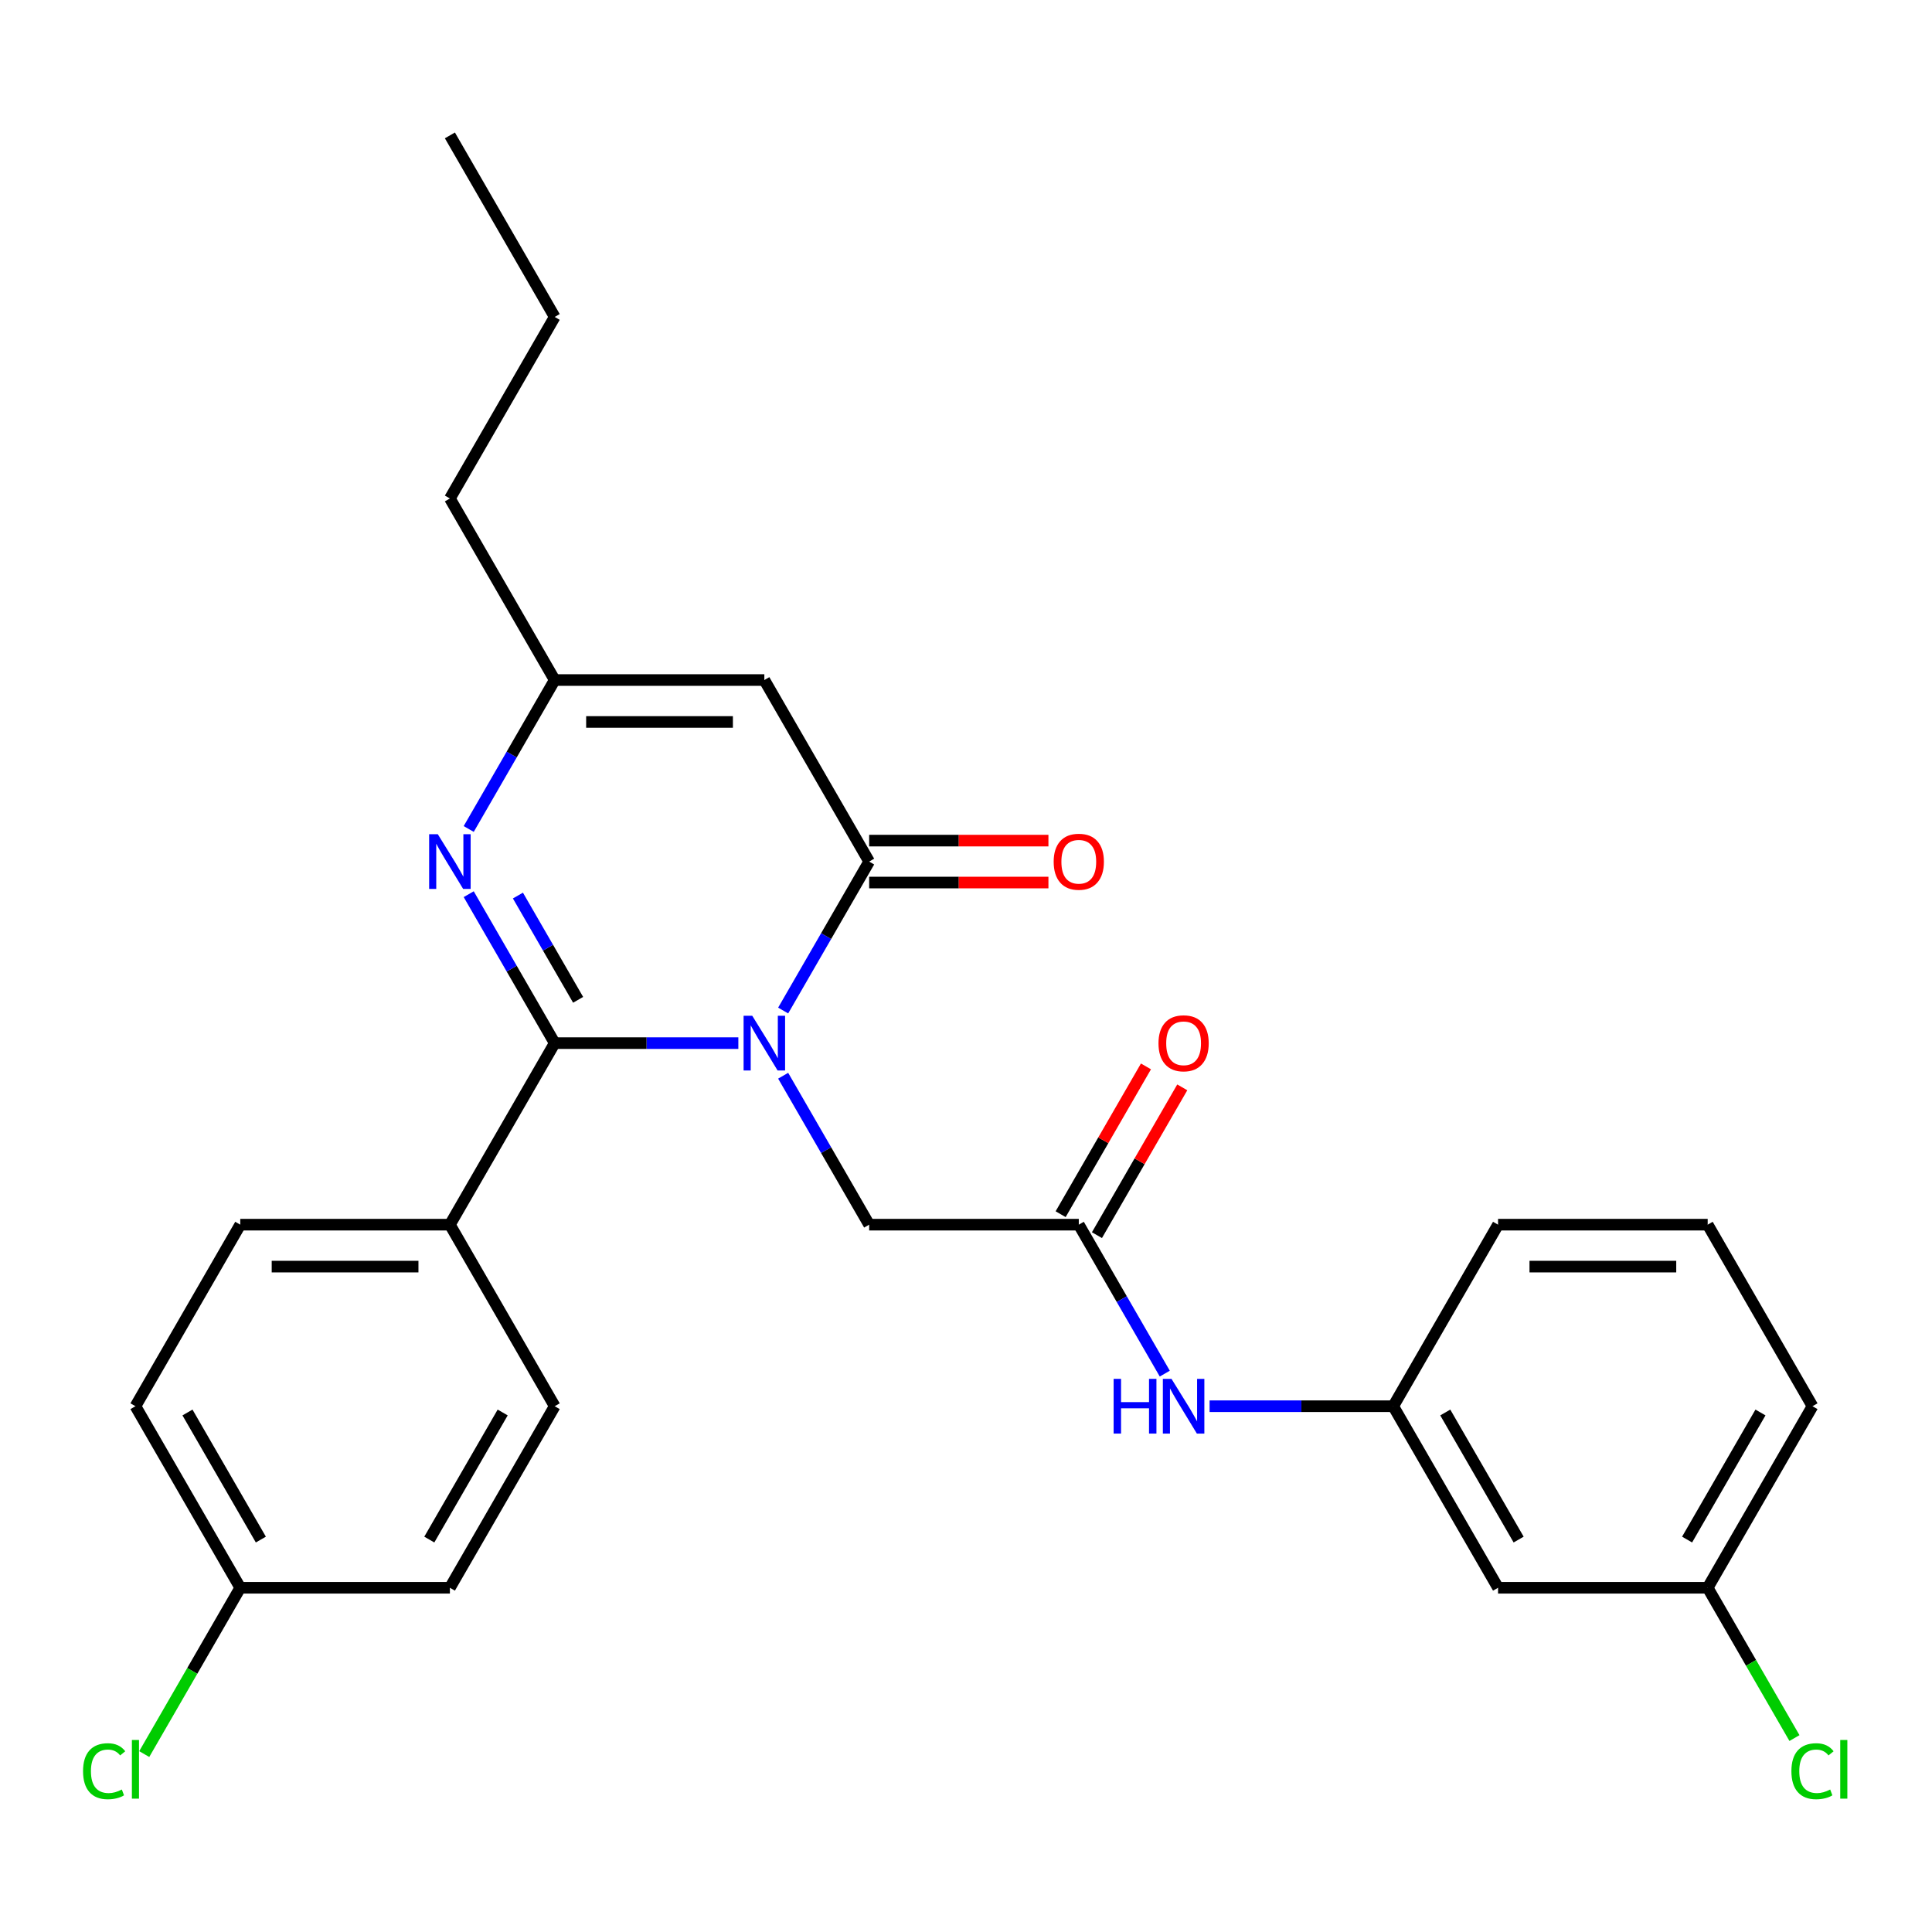 <?xml version='1.0' encoding='iso-8859-1'?>
<svg version='1.1' baseProfile='full'
              xmlns='http://www.w3.org/2000/svg'
                      xmlns:rdkit='http://www.rdkit.org/xml'
                      xmlns:xlink='http://www.w3.org/1999/xlink'
                  xml:space='preserve'
width='1000px' height='1000px' viewBox='0 0 1000 1000'>
<!-- END OF HEADER -->
<rect style='opacity:1.0;fill:#FFFFFF;stroke:none' width='1000' height='1000' x='0' y='0'> </rect>
<path class='bond-0' d='M 382.169,539.921 L 334.643,539.921' style='fill:none;fill-rule:evenodd;stroke:#0000FF;stroke-width:6px;stroke-linecap:butt;stroke-linejoin:miter;stroke-opacity:1' />
<path class='bond-0' d='M 334.643,539.921 L 287.117,539.921' style='fill:none;fill-rule:evenodd;stroke:#000000;stroke-width:6px;stroke-linecap:butt;stroke-linejoin:miter;stroke-opacity:1' />
<path class='bond-1' d='M 405.363,523.048 L 427.619,484.501' style='fill:none;fill-rule:evenodd;stroke:#0000FF;stroke-width:6px;stroke-linecap:butt;stroke-linejoin:miter;stroke-opacity:1' />
<path class='bond-1' d='M 427.619,484.501 L 449.874,445.953' style='fill:none;fill-rule:evenodd;stroke:#000000;stroke-width:6px;stroke-linecap:butt;stroke-linejoin:miter;stroke-opacity:1' />
<path class='bond-5' d='M 405.363,556.794 L 427.619,595.341' style='fill:none;fill-rule:evenodd;stroke:#0000FF;stroke-width:6px;stroke-linecap:butt;stroke-linejoin:miter;stroke-opacity:1' />
<path class='bond-5' d='M 427.619,595.341 L 449.874,633.889' style='fill:none;fill-rule:evenodd;stroke:#000000;stroke-width:6px;stroke-linecap:butt;stroke-linejoin:miter;stroke-opacity:1' />
<path class='bond-2' d='M 287.117,539.921 L 264.861,501.373' style='fill:none;fill-rule:evenodd;stroke:#000000;stroke-width:6px;stroke-linecap:butt;stroke-linejoin:miter;stroke-opacity:1' />
<path class='bond-2' d='M 264.861,501.373 L 242.606,462.826' style='fill:none;fill-rule:evenodd;stroke:#0000FF;stroke-width:6px;stroke-linecap:butt;stroke-linejoin:miter;stroke-opacity:1' />
<path class='bond-2' d='M 299.234,517.506 L 283.655,490.523' style='fill:none;fill-rule:evenodd;stroke:#000000;stroke-width:6px;stroke-linecap:butt;stroke-linejoin:miter;stroke-opacity:1' />
<path class='bond-2' d='M 283.655,490.523 L 268.076,463.539' style='fill:none;fill-rule:evenodd;stroke:#0000FF;stroke-width:6px;stroke-linecap:butt;stroke-linejoin:miter;stroke-opacity:1' />
<path class='bond-7' d='M 287.117,539.921 L 232.864,633.889' style='fill:none;fill-rule:evenodd;stroke:#000000;stroke-width:6px;stroke-linecap:butt;stroke-linejoin:miter;stroke-opacity:1' />
<path class='bond-3' d='M 449.874,445.953 L 395.622,351.985' style='fill:none;fill-rule:evenodd;stroke:#000000;stroke-width:6px;stroke-linecap:butt;stroke-linejoin:miter;stroke-opacity:1' />
<path class='bond-9' d='M 449.874,456.803 L 496.271,456.803' style='fill:none;fill-rule:evenodd;stroke:#000000;stroke-width:6px;stroke-linecap:butt;stroke-linejoin:miter;stroke-opacity:1' />
<path class='bond-9' d='M 496.271,456.803 L 542.667,456.803' style='fill:none;fill-rule:evenodd;stroke:#FF0000;stroke-width:6px;stroke-linecap:butt;stroke-linejoin:miter;stroke-opacity:1' />
<path class='bond-9' d='M 449.874,435.102 L 496.271,435.102' style='fill:none;fill-rule:evenodd;stroke:#000000;stroke-width:6px;stroke-linecap:butt;stroke-linejoin:miter;stroke-opacity:1' />
<path class='bond-9' d='M 496.271,435.102 L 542.667,435.102' style='fill:none;fill-rule:evenodd;stroke:#FF0000;stroke-width:6px;stroke-linecap:butt;stroke-linejoin:miter;stroke-opacity:1' />
<path class='bond-27' d='M 242.606,429.08 L 264.861,390.533' style='fill:none;fill-rule:evenodd;stroke:#0000FF;stroke-width:6px;stroke-linecap:butt;stroke-linejoin:miter;stroke-opacity:1' />
<path class='bond-27' d='M 264.861,390.533 L 287.117,351.985' style='fill:none;fill-rule:evenodd;stroke:#000000;stroke-width:6px;stroke-linecap:butt;stroke-linejoin:miter;stroke-opacity:1' />
<path class='bond-4' d='M 395.622,351.985 L 287.117,351.985' style='fill:none;fill-rule:evenodd;stroke:#000000;stroke-width:6px;stroke-linecap:butt;stroke-linejoin:miter;stroke-opacity:1' />
<path class='bond-4' d='M 379.346,373.686 L 303.393,373.686' style='fill:none;fill-rule:evenodd;stroke:#000000;stroke-width:6px;stroke-linecap:butt;stroke-linejoin:miter;stroke-opacity:1' />
<path class='bond-21' d='M 287.117,351.985 L 232.864,258.017' style='fill:none;fill-rule:evenodd;stroke:#000000;stroke-width:6px;stroke-linecap:butt;stroke-linejoin:miter;stroke-opacity:1' />
<path class='bond-6' d='M 449.874,633.889 L 558.379,633.889' style='fill:none;fill-rule:evenodd;stroke:#000000;stroke-width:6px;stroke-linecap:butt;stroke-linejoin:miter;stroke-opacity:1' />
<path class='bond-8' d='M 558.379,633.889 L 580.635,672.437' style='fill:none;fill-rule:evenodd;stroke:#000000;stroke-width:6px;stroke-linecap:butt;stroke-linejoin:miter;stroke-opacity:1' />
<path class='bond-8' d='M 580.635,672.437 L 602.89,710.985' style='fill:none;fill-rule:evenodd;stroke:#0000FF;stroke-width:6px;stroke-linecap:butt;stroke-linejoin:miter;stroke-opacity:1' />
<path class='bond-11' d='M 567.776,639.314 L 589.859,601.067' style='fill:none;fill-rule:evenodd;stroke:#000000;stroke-width:6px;stroke-linecap:butt;stroke-linejoin:miter;stroke-opacity:1' />
<path class='bond-11' d='M 589.859,601.067 L 611.941,562.819' style='fill:none;fill-rule:evenodd;stroke:#FF0000;stroke-width:6px;stroke-linecap:butt;stroke-linejoin:miter;stroke-opacity:1' />
<path class='bond-11' d='M 548.983,628.464 L 571.065,590.216' style='fill:none;fill-rule:evenodd;stroke:#000000;stroke-width:6px;stroke-linecap:butt;stroke-linejoin:miter;stroke-opacity:1' />
<path class='bond-11' d='M 571.065,590.216 L 593.147,551.968' style='fill:none;fill-rule:evenodd;stroke:#FF0000;stroke-width:6px;stroke-linecap:butt;stroke-linejoin:miter;stroke-opacity:1' />
<path class='bond-13' d='M 232.864,633.889 L 124.359,633.889' style='fill:none;fill-rule:evenodd;stroke:#000000;stroke-width:6px;stroke-linecap:butt;stroke-linejoin:miter;stroke-opacity:1' />
<path class='bond-13' d='M 216.589,655.59 L 140.635,655.59' style='fill:none;fill-rule:evenodd;stroke:#000000;stroke-width:6px;stroke-linecap:butt;stroke-linejoin:miter;stroke-opacity:1' />
<path class='bond-14' d='M 232.864,633.889 L 287.117,727.857' style='fill:none;fill-rule:evenodd;stroke:#000000;stroke-width:6px;stroke-linecap:butt;stroke-linejoin:miter;stroke-opacity:1' />
<path class='bond-10' d='M 626.085,727.857 L 673.611,727.857' style='fill:none;fill-rule:evenodd;stroke:#0000FF;stroke-width:6px;stroke-linecap:butt;stroke-linejoin:miter;stroke-opacity:1' />
<path class='bond-10' d='M 673.611,727.857 L 721.137,727.857' style='fill:none;fill-rule:evenodd;stroke:#000000;stroke-width:6px;stroke-linecap:butt;stroke-linejoin:miter;stroke-opacity:1' />
<path class='bond-12' d='M 721.137,727.857 L 775.389,821.825' style='fill:none;fill-rule:evenodd;stroke:#000000;stroke-width:6px;stroke-linecap:butt;stroke-linejoin:miter;stroke-opacity:1' />
<path class='bond-12' d='M 748.068,731.102 L 786.045,796.88' style='fill:none;fill-rule:evenodd;stroke:#000000;stroke-width:6px;stroke-linecap:butt;stroke-linejoin:miter;stroke-opacity:1' />
<path class='bond-23' d='M 721.137,727.857 L 775.389,633.889' style='fill:none;fill-rule:evenodd;stroke:#000000;stroke-width:6px;stroke-linecap:butt;stroke-linejoin:miter;stroke-opacity:1' />
<path class='bond-15' d='M 775.389,821.825 L 883.894,821.825' style='fill:none;fill-rule:evenodd;stroke:#000000;stroke-width:6px;stroke-linecap:butt;stroke-linejoin:miter;stroke-opacity:1' />
<path class='bond-17' d='M 124.359,633.889 L 70.107,727.857' style='fill:none;fill-rule:evenodd;stroke:#000000;stroke-width:6px;stroke-linecap:butt;stroke-linejoin:miter;stroke-opacity:1' />
<path class='bond-18' d='M 287.117,727.857 L 232.864,821.825' style='fill:none;fill-rule:evenodd;stroke:#000000;stroke-width:6px;stroke-linecap:butt;stroke-linejoin:miter;stroke-opacity:1' />
<path class='bond-18' d='M 260.185,731.102 L 222.209,796.88' style='fill:none;fill-rule:evenodd;stroke:#000000;stroke-width:6px;stroke-linecap:butt;stroke-linejoin:miter;stroke-opacity:1' />
<path class='bond-19' d='M 883.894,821.825 L 906.352,860.723' style='fill:none;fill-rule:evenodd;stroke:#000000;stroke-width:6px;stroke-linecap:butt;stroke-linejoin:miter;stroke-opacity:1' />
<path class='bond-19' d='M 906.352,860.723 L 928.81,899.621' style='fill:none;fill-rule:evenodd;stroke:#00CC00;stroke-width:6px;stroke-linecap:butt;stroke-linejoin:miter;stroke-opacity:1' />
<path class='bond-29' d='M 883.894,821.825 L 938.147,727.857' style='fill:none;fill-rule:evenodd;stroke:#000000;stroke-width:6px;stroke-linecap:butt;stroke-linejoin:miter;stroke-opacity:1' />
<path class='bond-29' d='M 873.239,796.88 L 911.215,731.102' style='fill:none;fill-rule:evenodd;stroke:#000000;stroke-width:6px;stroke-linecap:butt;stroke-linejoin:miter;stroke-opacity:1' />
<path class='bond-16' d='M 124.359,821.825 L 232.864,821.825' style='fill:none;fill-rule:evenodd;stroke:#000000;stroke-width:6px;stroke-linecap:butt;stroke-linejoin:miter;stroke-opacity:1' />
<path class='bond-20' d='M 124.359,821.825 L 99.51,864.867' style='fill:none;fill-rule:evenodd;stroke:#000000;stroke-width:6px;stroke-linecap:butt;stroke-linejoin:miter;stroke-opacity:1' />
<path class='bond-20' d='M 99.51,864.867 L 74.659,907.908' style='fill:none;fill-rule:evenodd;stroke:#00CC00;stroke-width:6px;stroke-linecap:butt;stroke-linejoin:miter;stroke-opacity:1' />
<path class='bond-28' d='M 124.359,821.825 L 70.107,727.857' style='fill:none;fill-rule:evenodd;stroke:#000000;stroke-width:6px;stroke-linecap:butt;stroke-linejoin:miter;stroke-opacity:1' />
<path class='bond-28' d='M 135.015,796.88 L 97.038,731.102' style='fill:none;fill-rule:evenodd;stroke:#000000;stroke-width:6px;stroke-linecap:butt;stroke-linejoin:miter;stroke-opacity:1' />
<path class='bond-25' d='M 232.864,258.017 L 287.117,164.049' style='fill:none;fill-rule:evenodd;stroke:#000000;stroke-width:6px;stroke-linecap:butt;stroke-linejoin:miter;stroke-opacity:1' />
<path class='bond-22' d='M 883.894,633.889 L 775.389,633.889' style='fill:none;fill-rule:evenodd;stroke:#000000;stroke-width:6px;stroke-linecap:butt;stroke-linejoin:miter;stroke-opacity:1' />
<path class='bond-22' d='M 867.619,655.59 L 791.665,655.59' style='fill:none;fill-rule:evenodd;stroke:#000000;stroke-width:6px;stroke-linecap:butt;stroke-linejoin:miter;stroke-opacity:1' />
<path class='bond-24' d='M 883.894,633.889 L 938.147,727.857' style='fill:none;fill-rule:evenodd;stroke:#000000;stroke-width:6px;stroke-linecap:butt;stroke-linejoin:miter;stroke-opacity:1' />
<path class='bond-26' d='M 287.117,164.049 L 232.864,70.081' style='fill:none;fill-rule:evenodd;stroke:#000000;stroke-width:6px;stroke-linecap:butt;stroke-linejoin:miter;stroke-opacity:1' />
<path  class='atom-0' d='M 389.362 525.761
L 398.642 540.761
Q 399.562 542.241, 401.042 544.921
Q 402.522 547.601, 402.602 547.761
L 402.602 525.761
L 406.362 525.761
L 406.362 554.081
L 402.482 554.081
L 392.522 537.681
Q 391.362 535.761, 390.122 533.561
Q 388.922 531.361, 388.562 530.681
L 388.562 554.081
L 384.882 554.081
L 384.882 525.761
L 389.362 525.761
' fill='#0000FF'/>
<path  class='atom-3' d='M 226.604 431.793
L 235.884 446.793
Q 236.804 448.273, 238.284 450.953
Q 239.764 453.633, 239.844 453.793
L 239.844 431.793
L 243.604 431.793
L 243.604 460.113
L 239.724 460.113
L 229.764 443.713
Q 228.604 441.793, 227.364 439.593
Q 226.164 437.393, 225.804 436.713
L 225.804 460.113
L 222.124 460.113
L 222.124 431.793
L 226.604 431.793
' fill='#0000FF'/>
<path  class='atom-9' d='M 576.412 713.697
L 580.252 713.697
L 580.252 725.737
L 594.732 725.737
L 594.732 713.697
L 598.572 713.697
L 598.572 742.017
L 594.732 742.017
L 594.732 728.937
L 580.252 728.937
L 580.252 742.017
L 576.412 742.017
L 576.412 713.697
' fill='#0000FF'/>
<path  class='atom-9' d='M 606.372 713.697
L 615.652 728.697
Q 616.572 730.177, 618.052 732.857
Q 619.532 735.537, 619.612 735.697
L 619.612 713.697
L 623.372 713.697
L 623.372 742.017
L 619.492 742.017
L 609.532 725.617
Q 608.372 723.697, 607.132 721.497
Q 605.932 719.297, 605.572 718.617
L 605.572 742.017
L 601.892 742.017
L 601.892 713.697
L 606.372 713.697
' fill='#0000FF'/>
<path  class='atom-10' d='M 545.379 446.033
Q 545.379 439.233, 548.739 435.433
Q 552.099 431.633, 558.379 431.633
Q 564.659 431.633, 568.019 435.433
Q 571.379 439.233, 571.379 446.033
Q 571.379 452.913, 567.979 456.833
Q 564.579 460.713, 558.379 460.713
Q 552.139 460.713, 548.739 456.833
Q 545.379 452.953, 545.379 446.033
M 558.379 457.513
Q 562.699 457.513, 565.019 454.633
Q 567.379 451.713, 567.379 446.033
Q 567.379 440.473, 565.019 437.673
Q 562.699 434.833, 558.379 434.833
Q 554.059 434.833, 551.699 437.633
Q 549.379 440.433, 549.379 446.033
Q 549.379 451.753, 551.699 454.633
Q 554.059 457.513, 558.379 457.513
' fill='#FF0000'/>
<path  class='atom-12' d='M 599.632 540.001
Q 599.632 533.201, 602.992 529.401
Q 606.352 525.601, 612.632 525.601
Q 618.912 525.601, 622.272 529.401
Q 625.632 533.201, 625.632 540.001
Q 625.632 546.881, 622.232 550.801
Q 618.832 554.681, 612.632 554.681
Q 606.392 554.681, 602.992 550.801
Q 599.632 546.921, 599.632 540.001
M 612.632 551.481
Q 616.952 551.481, 619.272 548.601
Q 621.632 545.681, 621.632 540.001
Q 621.632 534.441, 619.272 531.641
Q 616.952 528.801, 612.632 528.801
Q 608.312 528.801, 605.952 531.601
Q 603.632 534.401, 603.632 540.001
Q 603.632 545.721, 605.952 548.601
Q 608.312 551.481, 612.632 551.481
' fill='#FF0000'/>
<path  class='atom-20' d='M 927.227 916.773
Q 927.227 909.733, 930.507 906.053
Q 933.827 902.333, 940.107 902.333
Q 945.947 902.333, 949.067 906.453
L 946.427 908.613
Q 944.147 905.613, 940.107 905.613
Q 935.827 905.613, 933.547 908.493
Q 931.307 911.333, 931.307 916.773
Q 931.307 922.373, 933.627 925.253
Q 935.987 928.133, 940.547 928.133
Q 943.667 928.133, 947.307 926.253
L 948.427 929.253
Q 946.947 930.213, 944.707 930.773
Q 942.467 931.333, 939.987 931.333
Q 933.827 931.333, 930.507 927.573
Q 927.227 923.813, 927.227 916.773
' fill='#00CC00'/>
<path  class='atom-20' d='M 952.507 900.613
L 956.187 900.613
L 956.187 930.973
L 952.507 930.973
L 952.507 900.613
' fill='#00CC00'/>
<path  class='atom-21' d='M 42.987 916.773
Q 42.987 909.733, 46.267 906.053
Q 49.587 902.333, 55.867 902.333
Q 61.707 902.333, 64.827 906.453
L 62.187 908.613
Q 59.907 905.613, 55.867 905.613
Q 51.587 905.613, 49.307 908.493
Q 47.067 911.333, 47.067 916.773
Q 47.067 922.373, 49.387 925.253
Q 51.747 928.133, 56.307 928.133
Q 59.427 928.133, 63.067 926.253
L 64.187 929.253
Q 62.707 930.213, 60.467 930.773
Q 58.227 931.333, 55.747 931.333
Q 49.587 931.333, 46.267 927.573
Q 42.987 923.813, 42.987 916.773
' fill='#00CC00'/>
<path  class='atom-21' d='M 68.267 900.613
L 71.947 900.613
L 71.947 930.973
L 68.267 930.973
L 68.267 900.613
' fill='#00CC00'/>
</svg>

